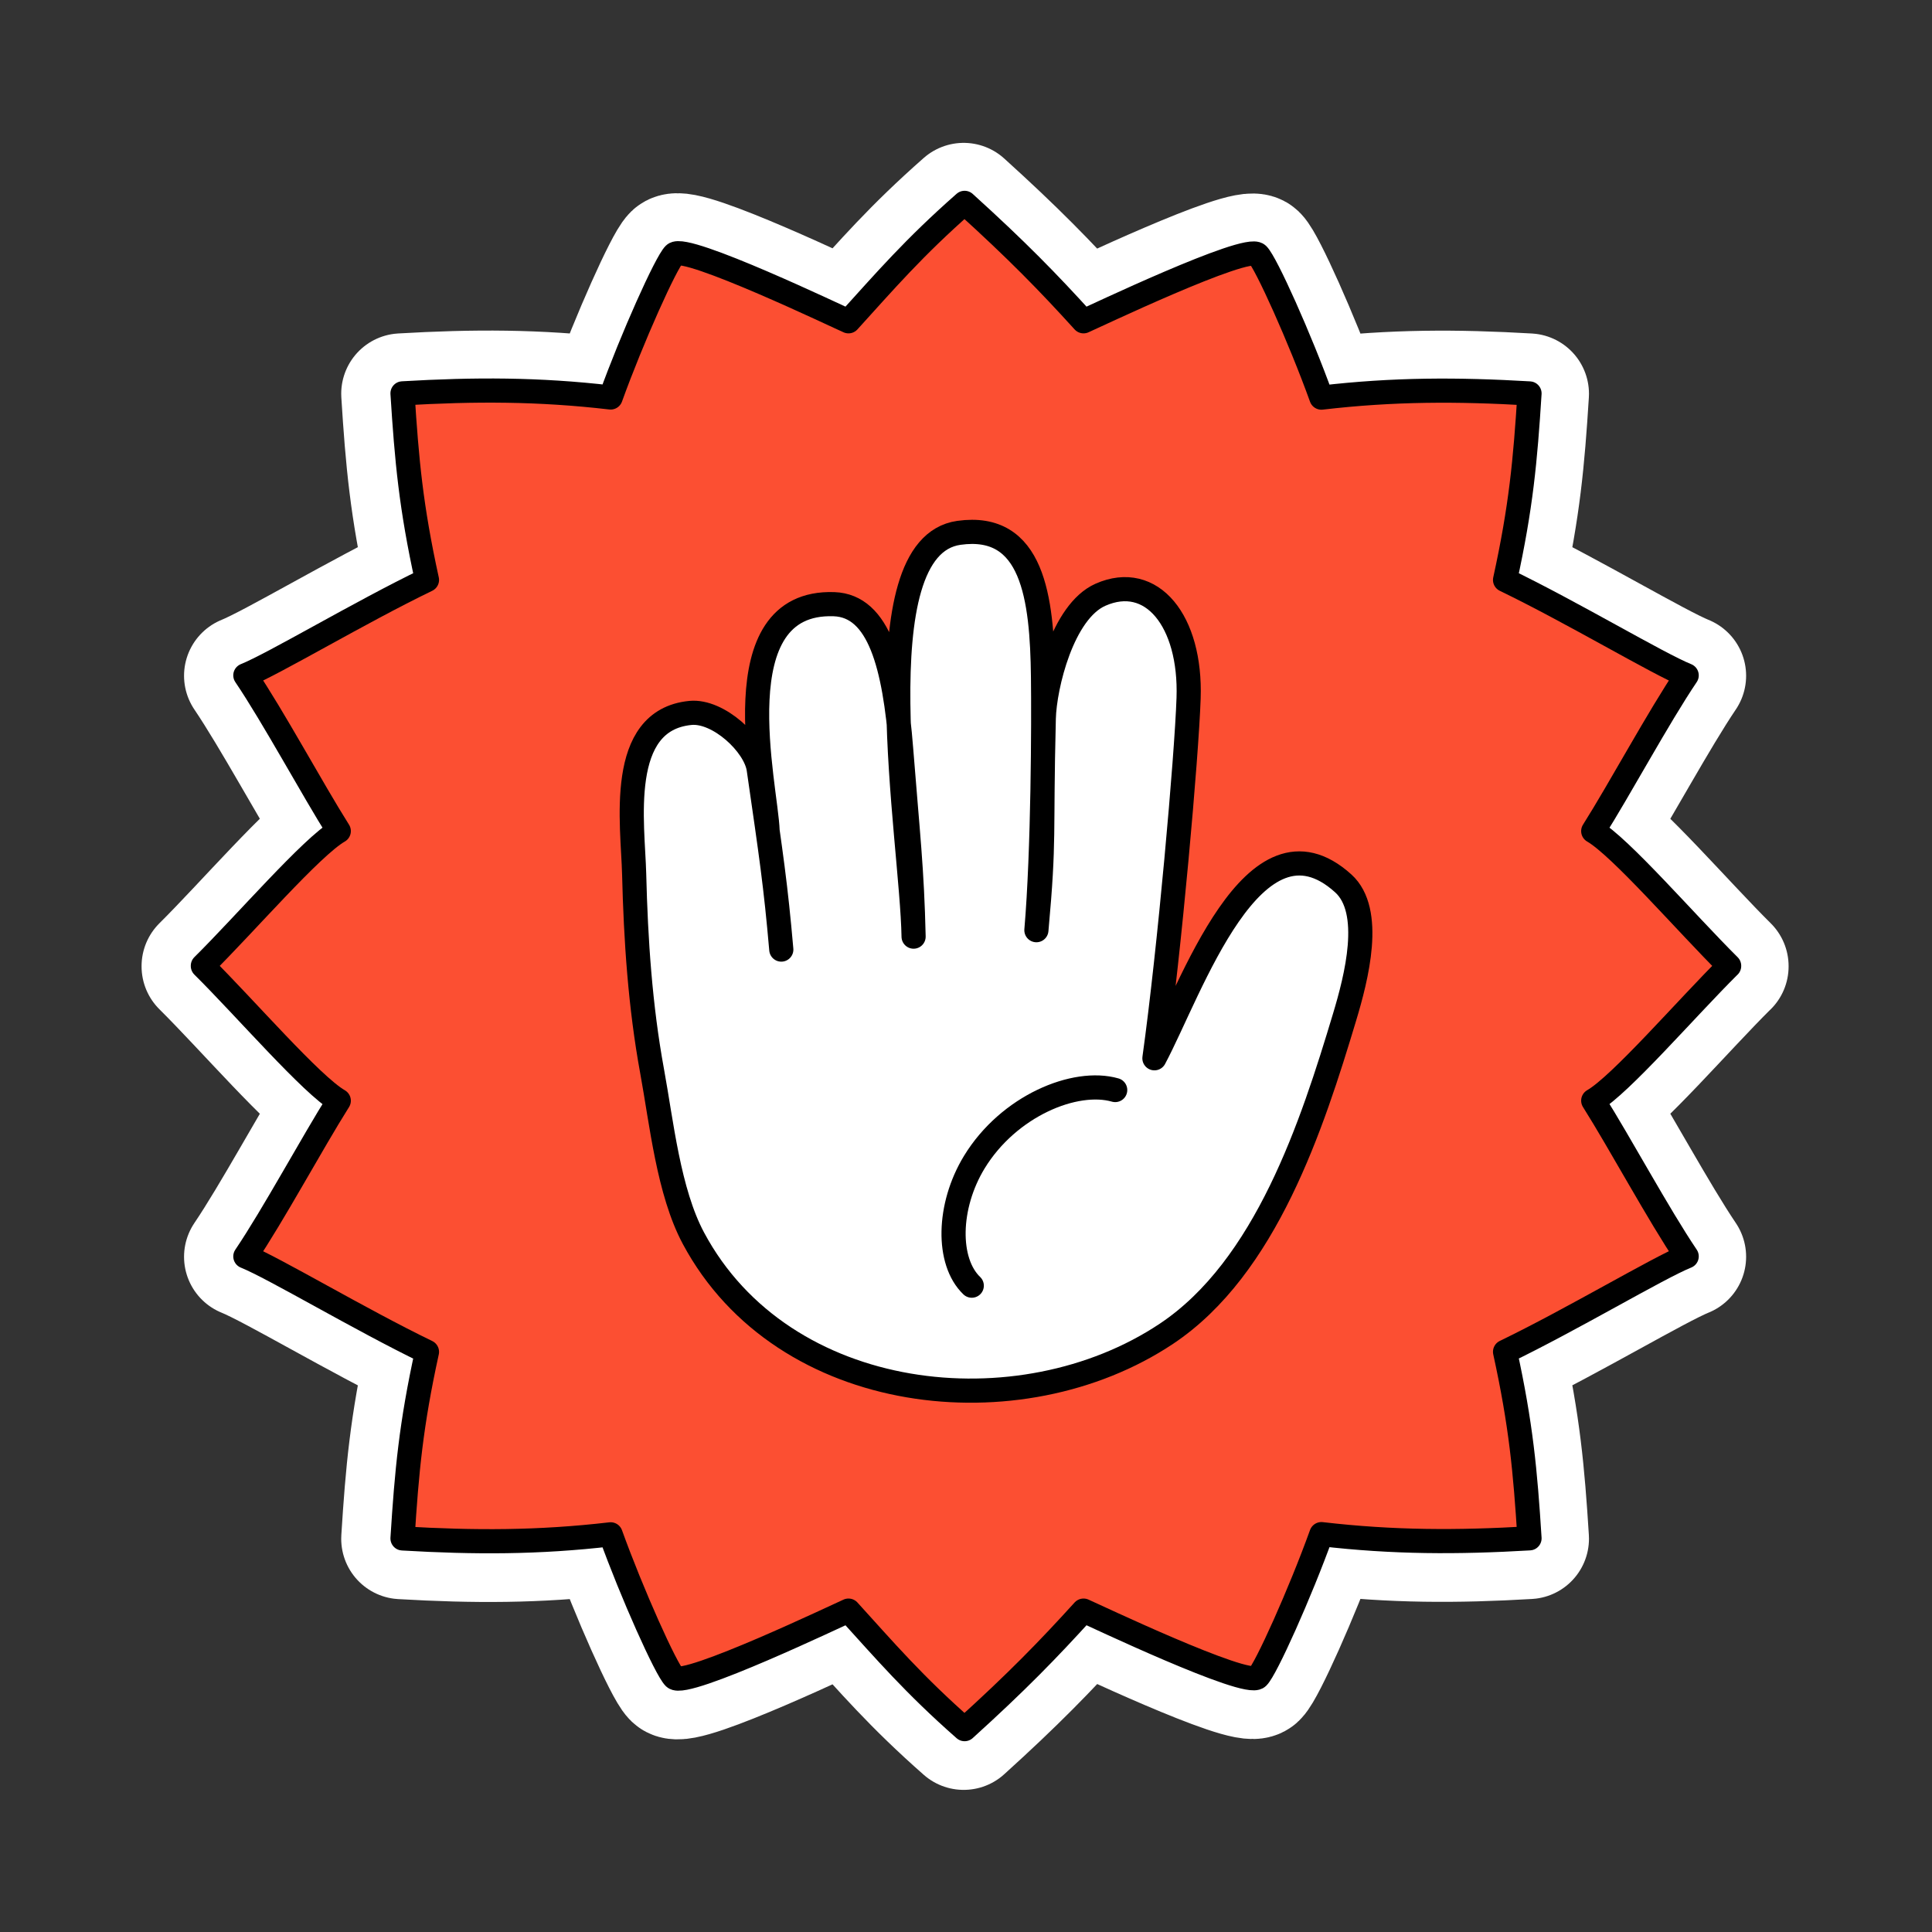 <svg width="80" height="80" viewBox="0 0 80 80" fill="none" xmlns="http://www.w3.org/2000/svg">
<rect x="0" y="0" width="80" height="80" fill="#333333" stroke="none"/>
<g clip-path="url(#clip0_102_2876)">
<path d="M71.562 40.014C69.803 41.757 67.058 44.946 65.934 45.591C67.041 47.344 68.642 50.32 69.803 52.039C68.625 52.514 65.055 54.653 62.283 55.991C62.944 59.009 63.12 60.926 63.296 63.714C60.306 63.889 57.668 63.889 54.678 63.54C53.799 65.98 52.38 69.138 52.04 69.465C51.579 69.909 45.14 66.837 44.829 66.707C43.358 68.325 42.085 69.641 39.904 71.615H39.903C37.79 69.757 36.618 68.381 35.096 66.707C34.785 66.837 28.347 69.924 27.885 69.48C27.545 69.153 26.126 65.988 25.247 63.548C22.257 63.897 19.619 63.893 16.629 63.719C16.804 60.931 16.98 59.013 17.642 55.994C14.87 54.656 11.3 52.516 10.121 52.041C11.283 50.323 12.883 47.346 13.99 45.593C12.868 44.948 10.121 41.759 8.362 40.017V40.005C10.121 38.262 12.867 35.073 13.99 34.429C12.883 32.675 11.283 29.699 10.121 27.981C11.3 27.506 14.87 25.367 17.642 24.029C16.98 21.01 16.804 19.092 16.629 16.304C19.619 16.13 22.257 16.126 25.247 16.475C26.126 14.035 27.545 10.871 27.885 10.544C28.346 10.1 34.785 13.19 35.096 13.319C36.618 11.644 37.79 10.274 39.903 8.416H39.904C42.085 10.39 43.358 11.701 44.829 13.319C45.14 13.189 51.578 10.112 52.04 10.556C52.38 10.883 53.799 14.041 54.678 16.48C57.668 16.132 60.306 16.132 63.296 16.306C63.12 19.095 62.944 21.011 62.283 24.03C65.055 25.368 68.625 27.507 69.803 27.982C68.642 29.7 67.041 32.677 65.934 34.43C67.056 35.075 69.803 38.264 71.562 40.006V40.017V40.014Z" fill="white" stroke="white" stroke-width="5" stroke-linecap="round" stroke-linejoin="round"/>
<path d="M71.6 39.999C69.842 41.741 67.096 44.93 65.972 45.575C67.079 47.328 68.68 50.305 69.842 52.023C68.663 52.498 65.093 54.637 62.321 55.975C62.982 58.994 63.158 60.91 63.334 63.699C60.344 63.873 57.706 63.873 54.716 63.525C53.837 65.964 52.418 69.122 52.078 69.45C51.617 69.893 45.178 66.822 44.867 66.692C43.397 68.31 42.123 69.625 39.942 71.6H39.941C37.828 69.741 36.656 68.366 35.134 66.692C34.823 66.822 28.385 69.908 27.923 69.465C27.583 69.137 26.164 65.972 25.285 63.533C22.295 63.881 19.657 63.878 16.667 63.703C16.843 60.915 17.018 58.997 17.68 55.979C14.908 54.64 11.338 52.501 10.159 52.025C11.321 50.307 12.922 47.331 14.028 45.578C12.906 44.933 10.159 41.744 8.4 40.001V39.989C10.159 38.247 12.905 35.058 14.028 34.413C12.922 32.66 11.321 29.683 10.159 27.965C11.338 27.49 14.908 25.351 17.68 24.013C17.018 20.995 16.843 19.076 16.667 16.288C19.657 16.114 22.295 16.11 25.285 16.459C26.164 14.019 27.583 10.856 27.923 10.528C28.384 10.085 34.823 13.175 35.134 13.304C36.656 11.628 37.828 10.259 39.941 8.4H39.942C42.123 10.375 43.397 11.685 44.867 13.304C45.178 13.174 51.616 10.096 52.078 10.54C52.418 10.867 53.837 14.025 54.716 16.465C57.706 16.116 60.344 16.116 63.334 16.291C63.158 19.079 62.982 20.996 62.321 24.014C65.093 25.352 68.663 27.491 69.842 27.966C68.68 29.685 67.079 32.661 65.972 34.414C67.094 35.059 69.842 38.248 71.6 39.991V40.001V39.999Z" fill="#FC4F32" stroke="black" stroke-linecap="round" stroke-linejoin="round"/>
<path d="M32.352 39.32C32.117 36.633 31.939 35.461 31.417 31.848C31.269 30.825 29.744 29.408 28.588 29.521C25.523 29.82 26.209 34.137 26.259 36.194C26.326 38.924 26.509 41.665 27.002 44.354C27.393 46.483 27.684 49.347 28.713 51.271C32.421 58.207 42.233 59.272 48.298 55.229C52.422 52.481 54.334 46.58 55.675 42.121C56.165 40.492 56.885 37.722 55.621 36.579C51.908 33.222 49.308 40.997 47.802 43.821C48.424 39.371 49.135 31.335 49.217 28.911C49.326 25.709 47.688 23.689 45.568 24.627C43.99 25.325 43.255 28.421 43.221 29.744C43.096 34.729 43.268 34.631 42.915 38.517C43.198 35.21 43.212 29.902 43.189 28.035C43.15 24.736 42.766 21.633 39.705 22.064C35.585 22.645 37.762 34.729 37.83 38.784C37.768 35.999 37.589 34.509 37.313 31.004C37.044 27.577 36.411 25.083 34.534 25.018C29.804 24.855 31.728 32.58 31.785 34.413" fill="white"/>
<path d="M32.352 39.32C32.117 36.633 31.939 35.461 31.417 31.848C31.269 30.825 29.744 29.408 28.588 29.521C25.523 29.82 26.209 34.137 26.259 36.194C26.326 38.924 26.509 41.665 27.002 44.354C27.393 46.483 27.684 49.347 28.713 51.271C32.421 58.207 42.233 59.272 48.298 55.229C52.422 52.481 54.334 46.58 55.675 42.121C56.165 40.492 56.885 37.722 55.621 36.579C51.908 33.222 49.308 40.997 47.802 43.821C48.424 39.371 49.135 31.335 49.217 28.911C49.326 25.709 47.688 23.689 45.568 24.627C43.99 25.325 43.255 28.421 43.221 29.744C43.096 34.729 43.268 34.631 42.915 38.517C43.198 35.211 43.212 29.902 43.189 28.035C43.15 24.736 42.766 21.633 39.705 22.064C35.585 22.645 37.762 34.729 37.83 38.784C37.768 35.999 37.589 34.509 37.313 31.004C37.044 27.577 36.411 25.083 34.534 25.018C29.804 24.855 31.728 32.58 31.785 34.413" stroke="black" stroke-linecap="round" stroke-linejoin="round"/>
<path d="M40.239 53.237C39.198 52.24 39.237 49.943 40.341 48.127C41.764 45.79 44.52 44.66 46.178 45.136" fill="white"/>
<path d="M40.239 53.237C39.198 52.24 39.237 49.943 40.341 48.127C41.764 45.79 44.52 44.66 46.178 45.136" stroke="black" stroke-linecap="round" stroke-linejoin="round"/>
</g>
<defs>
<clipPath id="clip0_102_2876">
<rect width="80" height="80" fill="white"/>
</clipPath>
</defs>
</svg>

